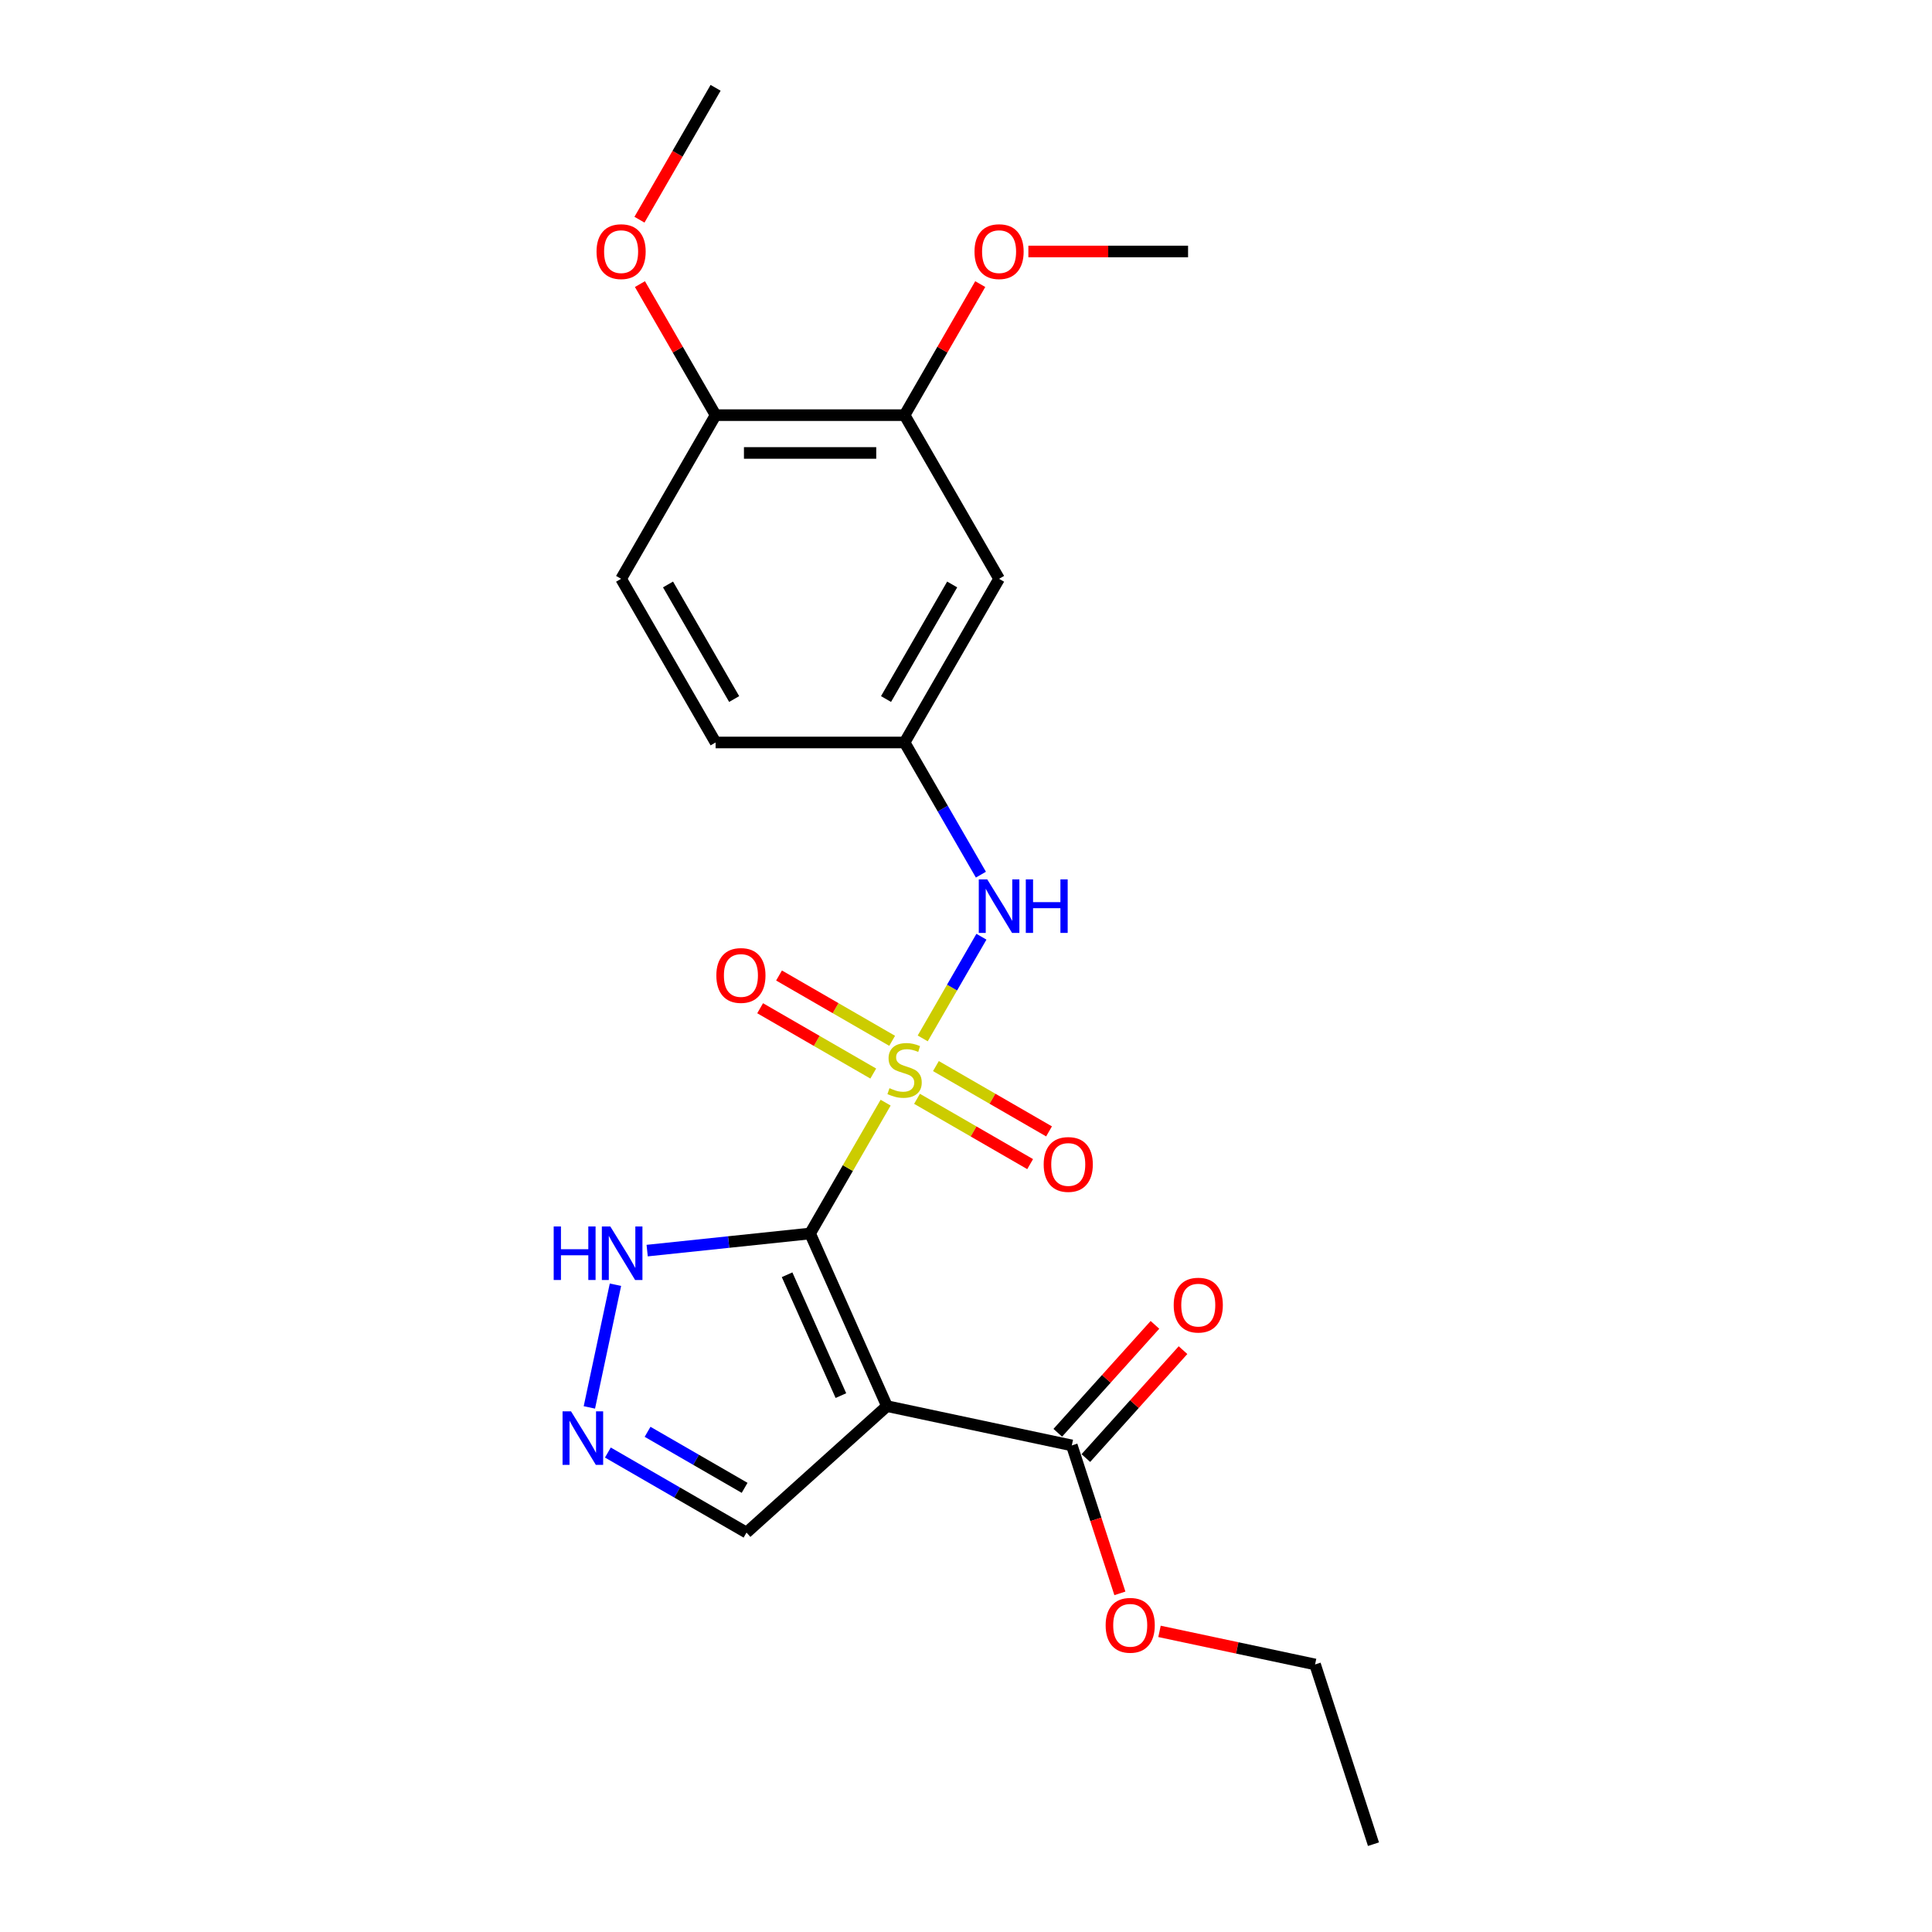 <?xml version='1.0' encoding='iso-8859-1'?>
<svg version='1.1' baseProfile='full'
              xmlns='http://www.w3.org/2000/svg'
                      xmlns:rdkit='http://www.rdkit.org/xml'
                      xmlns:xlink='http://www.w3.org/1999/xlink'
                  xml:space='preserve'
width='1000px' height='1000px' viewBox='0 0 1000 1000'>
<!-- END OF HEADER -->
<rect style='opacity:1.0;fill:#FFFFFF;stroke:none' width='1000' height='1000' x='0' y='0'> </rect>
<path class='bond-0' d='M 419.303,638.447 L 438.85,604.591' style='fill:none;fill-rule:evenodd;stroke:#000000;stroke-width:6px;stroke-linecap:butt;stroke-linejoin:miter;stroke-opacity:1' />
<path class='bond-0' d='M 438.85,604.591 L 458.397,570.735' style='fill:none;fill-rule:evenodd;stroke:#CCCC00;stroke-width:6px;stroke-linecap:butt;stroke-linejoin:miter;stroke-opacity:1' />
<path class='bond-1' d='M 419.303,638.447 L 459.09,727.809' style='fill:none;fill-rule:evenodd;stroke:#000000;stroke-width:6px;stroke-linecap:butt;stroke-linejoin:miter;stroke-opacity:1' />
<path class='bond-1' d='M 407.399,659.809 L 435.249,722.362' style='fill:none;fill-rule:evenodd;stroke:#000000;stroke-width:6px;stroke-linecap:butt;stroke-linejoin:miter;stroke-opacity:1' />
<path class='bond-2' d='M 419.303,638.447 L 377.138,642.879' style='fill:none;fill-rule:evenodd;stroke:#000000;stroke-width:6px;stroke-linecap:butt;stroke-linejoin:miter;stroke-opacity:1' />
<path class='bond-2' d='M 377.138,642.879 L 334.972,647.311' style='fill:none;fill-rule:evenodd;stroke:#0000FF;stroke-width:6px;stroke-linecap:butt;stroke-linejoin:miter;stroke-opacity:1' />
<path class='bond-3' d='M 477.599,537.476 L 492.791,511.162' style='fill:none;fill-rule:evenodd;stroke:#CCCC00;stroke-width:6px;stroke-linecap:butt;stroke-linejoin:miter;stroke-opacity:1' />
<path class='bond-3' d='M 492.791,511.162 L 507.984,484.848' style='fill:none;fill-rule:evenodd;stroke:#0000FF;stroke-width:6px;stroke-linecap:butt;stroke-linejoin:miter;stroke-opacity:1' />
<path class='bond-6' d='M 461.776,538.723 L 432.501,521.82' style='fill:none;fill-rule:evenodd;stroke:#CCCC00;stroke-width:6px;stroke-linecap:butt;stroke-linejoin:miter;stroke-opacity:1' />
<path class='bond-6' d='M 432.501,521.82 L 403.225,504.918' style='fill:none;fill-rule:evenodd;stroke:#FF0000;stroke-width:6px;stroke-linecap:butt;stroke-linejoin:miter;stroke-opacity:1' />
<path class='bond-6' d='M 451.994,555.665 L 422.719,538.763' style='fill:none;fill-rule:evenodd;stroke:#CCCC00;stroke-width:6px;stroke-linecap:butt;stroke-linejoin:miter;stroke-opacity:1' />
<path class='bond-6' d='M 422.719,538.763 L 393.443,521.861' style='fill:none;fill-rule:evenodd;stroke:#FF0000;stroke-width:6px;stroke-linecap:butt;stroke-linejoin:miter;stroke-opacity:1' />
<path class='bond-7' d='M 474.649,568.745 L 503.925,585.647' style='fill:none;fill-rule:evenodd;stroke:#CCCC00;stroke-width:6px;stroke-linecap:butt;stroke-linejoin:miter;stroke-opacity:1' />
<path class='bond-7' d='M 503.925,585.647 L 533.2,602.549' style='fill:none;fill-rule:evenodd;stroke:#FF0000;stroke-width:6px;stroke-linecap:butt;stroke-linejoin:miter;stroke-opacity:1' />
<path class='bond-7' d='M 484.431,551.802 L 513.706,568.705' style='fill:none;fill-rule:evenodd;stroke:#CCCC00;stroke-width:6px;stroke-linecap:butt;stroke-linejoin:miter;stroke-opacity:1' />
<path class='bond-7' d='M 513.706,568.705 L 542.982,585.607' style='fill:none;fill-rule:evenodd;stroke:#FF0000;stroke-width:6px;stroke-linecap:butt;stroke-linejoin:miter;stroke-opacity:1' />
<path class='bond-5' d='M 459.09,727.809 L 554.771,748.146' style='fill:none;fill-rule:evenodd;stroke:#000000;stroke-width:6px;stroke-linecap:butt;stroke-linejoin:miter;stroke-opacity:1' />
<path class='bond-8' d='M 459.09,727.809 L 386.396,793.262' style='fill:none;fill-rule:evenodd;stroke:#000000;stroke-width:6px;stroke-linecap:butt;stroke-linejoin:miter;stroke-opacity:1' />
<path class='bond-4' d='M 318.557,664.968 L 305.059,728.473' style='fill:none;fill-rule:evenodd;stroke:#0000FF;stroke-width:6px;stroke-linecap:butt;stroke-linejoin:miter;stroke-opacity:1' />
<path class='bond-11' d='M 507.713,452.724 L 487.963,418.516' style='fill:none;fill-rule:evenodd;stroke:#0000FF;stroke-width:6px;stroke-linecap:butt;stroke-linejoin:miter;stroke-opacity:1' />
<path class='bond-11' d='M 487.963,418.516 L 468.213,384.307' style='fill:none;fill-rule:evenodd;stroke:#000000;stroke-width:6px;stroke-linecap:butt;stroke-linejoin:miter;stroke-opacity:1' />
<path class='bond-23' d='M 314.634,751.83 L 350.515,772.546' style='fill:none;fill-rule:evenodd;stroke:#0000FF;stroke-width:6px;stroke-linecap:butt;stroke-linejoin:miter;stroke-opacity:1' />
<path class='bond-23' d='M 350.515,772.546 L 386.396,793.262' style='fill:none;fill-rule:evenodd;stroke:#000000;stroke-width:6px;stroke-linecap:butt;stroke-linejoin:miter;stroke-opacity:1' />
<path class='bond-23' d='M 335.181,741.102 L 360.297,755.603' style='fill:none;fill-rule:evenodd;stroke:#0000FF;stroke-width:6px;stroke-linecap:butt;stroke-linejoin:miter;stroke-opacity:1' />
<path class='bond-23' d='M 360.297,755.603 L 385.414,770.104' style='fill:none;fill-rule:evenodd;stroke:#000000;stroke-width:6px;stroke-linecap:butt;stroke-linejoin:miter;stroke-opacity:1' />
<path class='bond-13' d='M 562.04,754.692 L 587.186,726.764' style='fill:none;fill-rule:evenodd;stroke:#000000;stroke-width:6px;stroke-linecap:butt;stroke-linejoin:miter;stroke-opacity:1' />
<path class='bond-13' d='M 587.186,726.764 L 612.331,698.837' style='fill:none;fill-rule:evenodd;stroke:#FF0000;stroke-width:6px;stroke-linecap:butt;stroke-linejoin:miter;stroke-opacity:1' />
<path class='bond-13' d='M 547.501,741.601 L 572.647,713.674' style='fill:none;fill-rule:evenodd;stroke:#000000;stroke-width:6px;stroke-linecap:butt;stroke-linejoin:miter;stroke-opacity:1' />
<path class='bond-13' d='M 572.647,713.674 L 597.793,685.747' style='fill:none;fill-rule:evenodd;stroke:#FF0000;stroke-width:6px;stroke-linecap:butt;stroke-linejoin:miter;stroke-opacity:1' />
<path class='bond-15' d='M 554.771,748.146 L 567.211,786.435' style='fill:none;fill-rule:evenodd;stroke:#000000;stroke-width:6px;stroke-linecap:butt;stroke-linejoin:miter;stroke-opacity:1' />
<path class='bond-15' d='M 567.211,786.435 L 579.652,824.724' style='fill:none;fill-rule:evenodd;stroke:#FF0000;stroke-width:6px;stroke-linecap:butt;stroke-linejoin:miter;stroke-opacity:1' />
<path class='bond-9' d='M 517.122,299.594 L 468.213,384.307' style='fill:none;fill-rule:evenodd;stroke:#000000;stroke-width:6px;stroke-linecap:butt;stroke-linejoin:miter;stroke-opacity:1' />
<path class='bond-9' d='M 492.843,302.519 L 458.606,361.819' style='fill:none;fill-rule:evenodd;stroke:#000000;stroke-width:6px;stroke-linecap:butt;stroke-linejoin:miter;stroke-opacity:1' />
<path class='bond-10' d='M 517.122,299.594 L 468.213,214.881' style='fill:none;fill-rule:evenodd;stroke:#000000;stroke-width:6px;stroke-linecap:butt;stroke-linejoin:miter;stroke-opacity:1' />
<path class='bond-17' d='M 468.213,214.881 L 487.793,180.966' style='fill:none;fill-rule:evenodd;stroke:#000000;stroke-width:6px;stroke-linecap:butt;stroke-linejoin:miter;stroke-opacity:1' />
<path class='bond-17' d='M 487.793,180.966 L 507.374,147.051' style='fill:none;fill-rule:evenodd;stroke:#FF0000;stroke-width:6px;stroke-linecap:butt;stroke-linejoin:miter;stroke-opacity:1' />
<path class='bond-24' d='M 468.213,214.881 L 370.394,214.881' style='fill:none;fill-rule:evenodd;stroke:#000000;stroke-width:6px;stroke-linecap:butt;stroke-linejoin:miter;stroke-opacity:1' />
<path class='bond-24' d='M 453.54,234.445 L 385.067,234.445' style='fill:none;fill-rule:evenodd;stroke:#000000;stroke-width:6px;stroke-linecap:butt;stroke-linejoin:miter;stroke-opacity:1' />
<path class='bond-16' d='M 468.213,384.307 L 370.394,384.307' style='fill:none;fill-rule:evenodd;stroke:#000000;stroke-width:6px;stroke-linecap:butt;stroke-linejoin:miter;stroke-opacity:1' />
<path class='bond-12' d='M 370.394,214.881 L 321.485,299.594' style='fill:none;fill-rule:evenodd;stroke:#000000;stroke-width:6px;stroke-linecap:butt;stroke-linejoin:miter;stroke-opacity:1' />
<path class='bond-18' d='M 370.394,214.881 L 350.813,180.966' style='fill:none;fill-rule:evenodd;stroke:#000000;stroke-width:6px;stroke-linecap:butt;stroke-linejoin:miter;stroke-opacity:1' />
<path class='bond-18' d='M 350.813,180.966 L 331.233,147.051' style='fill:none;fill-rule:evenodd;stroke:#FF0000;stroke-width:6px;stroke-linecap:butt;stroke-linejoin:miter;stroke-opacity:1' />
<path class='bond-14' d='M 321.485,299.594 L 370.394,384.307' style='fill:none;fill-rule:evenodd;stroke:#000000;stroke-width:6px;stroke-linecap:butt;stroke-linejoin:miter;stroke-opacity:1' />
<path class='bond-14' d='M 345.764,302.519 L 380,361.819' style='fill:none;fill-rule:evenodd;stroke:#000000;stroke-width:6px;stroke-linecap:butt;stroke-linejoin:miter;stroke-opacity:1' />
<path class='bond-19' d='M 600.16,844.4 L 640.419,852.957' style='fill:none;fill-rule:evenodd;stroke:#FF0000;stroke-width:6px;stroke-linecap:butt;stroke-linejoin:miter;stroke-opacity:1' />
<path class='bond-19' d='M 640.419,852.957 L 680.679,861.515' style='fill:none;fill-rule:evenodd;stroke:#000000;stroke-width:6px;stroke-linecap:butt;stroke-linejoin:miter;stroke-opacity:1' />
<path class='bond-20' d='M 532.284,130.168 L 573.612,130.168' style='fill:none;fill-rule:evenodd;stroke:#FF0000;stroke-width:6px;stroke-linecap:butt;stroke-linejoin:miter;stroke-opacity:1' />
<path class='bond-20' d='M 573.612,130.168 L 614.94,130.168' style='fill:none;fill-rule:evenodd;stroke:#000000;stroke-width:6px;stroke-linecap:butt;stroke-linejoin:miter;stroke-opacity:1' />
<path class='bond-21' d='M 330.984,113.715 L 350.689,79.585' style='fill:none;fill-rule:evenodd;stroke:#FF0000;stroke-width:6px;stroke-linecap:butt;stroke-linejoin:miter;stroke-opacity:1' />
<path class='bond-21' d='M 350.689,79.585 L 370.394,45.455' style='fill:none;fill-rule:evenodd;stroke:#000000;stroke-width:6px;stroke-linecap:butt;stroke-linejoin:miter;stroke-opacity:1' />
<path class='bond-22' d='M 680.679,861.515 L 710.906,954.545' style='fill:none;fill-rule:evenodd;stroke:#000000;stroke-width:6px;stroke-linecap:butt;stroke-linejoin:miter;stroke-opacity:1' />
<path  class='atom-1' d='M 460.387 563.242
Q 460.7 563.359, 461.991 563.907
Q 463.283 564.455, 464.691 564.807
Q 466.139 565.12, 467.547 565.12
Q 470.169 565.12, 471.695 563.868
Q 473.221 562.577, 473.221 560.346
Q 473.221 558.82, 472.438 557.881
Q 471.695 556.942, 470.521 556.434
Q 469.347 555.925, 467.391 555.338
Q 464.926 554.595, 463.439 553.89
Q 461.991 553.186, 460.935 551.699
Q 459.918 550.212, 459.918 547.708
Q 459.918 544.226, 462.265 542.074
Q 464.652 539.922, 469.347 539.922
Q 472.556 539.922, 476.195 541.448
L 475.295 544.461
Q 471.969 543.091, 469.465 543.091
Q 466.765 543.091, 465.278 544.226
Q 463.791 545.321, 463.83 547.239
Q 463.83 548.726, 464.574 549.625
Q 465.356 550.525, 466.452 551.034
Q 467.587 551.543, 469.465 552.13
Q 471.969 552.912, 473.456 553.695
Q 474.942 554.477, 475.999 556.081
Q 477.094 557.647, 477.094 560.346
Q 477.094 564.181, 474.512 566.255
Q 471.969 568.289, 467.704 568.289
Q 465.239 568.289, 463.361 567.741
Q 461.522 567.233, 459.331 566.333
L 460.387 563.242
' fill='#CCCC00'/>
<path  class='atom-3' d='M 286.591 634.821
L 290.347 634.821
L 290.347 646.598
L 304.511 646.598
L 304.511 634.821
L 308.268 634.821
L 308.268 662.523
L 304.511 662.523
L 304.511 649.728
L 290.347 649.728
L 290.347 662.523
L 286.591 662.523
L 286.591 634.821
' fill='#0000FF'/>
<path  class='atom-3' d='M 315.897 634.821
L 324.975 649.494
Q 325.875 650.941, 327.323 653.563
Q 328.77 656.184, 328.849 656.341
L 328.849 634.821
L 332.527 634.821
L 332.527 662.523
L 328.731 662.523
L 318.988 646.481
Q 317.854 644.603, 316.641 642.451
Q 315.467 640.299, 315.115 639.633
L 315.115 662.523
L 311.515 662.523
L 311.515 634.821
L 315.897 634.821
' fill='#0000FF'/>
<path  class='atom-4' d='M 510.998 455.17
L 520.076 469.842
Q 520.976 471.29, 522.424 473.912
Q 523.871 476.533, 523.949 476.69
L 523.949 455.17
L 527.627 455.17
L 527.627 482.872
L 523.832 482.872
L 514.089 466.83
Q 512.955 464.951, 511.742 462.799
Q 510.568 460.647, 510.216 459.982
L 510.216 482.872
L 506.616 482.872
L 506.616 455.17
L 510.998 455.17
' fill='#0000FF'/>
<path  class='atom-4' d='M 530.953 455.17
L 534.71 455.17
L 534.71 466.947
L 548.874 466.947
L 548.874 455.17
L 552.63 455.17
L 552.63 482.872
L 548.874 482.872
L 548.874 470.077
L 534.71 470.077
L 534.71 482.872
L 530.953 482.872
L 530.953 455.17
' fill='#0000FF'/>
<path  class='atom-5' d='M 295.56 730.502
L 304.637 745.174
Q 305.537 746.622, 306.985 749.244
Q 308.433 751.865, 308.511 752.022
L 308.511 730.502
L 312.189 730.502
L 312.189 758.204
L 308.394 758.204
L 298.651 742.162
Q 297.516 740.283, 296.303 738.131
Q 295.129 735.979, 294.777 735.314
L 294.777 758.204
L 291.178 758.204
L 291.178 730.502
L 295.56 730.502
' fill='#0000FF'/>
<path  class='atom-7' d='M 370.783 504.903
Q 370.783 498.251, 374.07 494.534
Q 377.356 490.817, 383.499 490.817
Q 389.642 490.817, 392.929 494.534
Q 396.216 498.251, 396.216 504.903
Q 396.216 511.633, 392.89 515.467
Q 389.564 519.263, 383.499 519.263
Q 377.395 519.263, 374.07 515.467
Q 370.783 511.672, 370.783 504.903
M 383.499 516.132
Q 387.725 516.132, 389.994 513.315
Q 392.303 510.459, 392.303 504.903
Q 392.303 499.464, 389.994 496.725
Q 387.725 493.947, 383.499 493.947
Q 379.274 493.947, 376.965 496.686
Q 374.696 499.425, 374.696 504.903
Q 374.696 510.498, 376.965 513.315
Q 379.274 516.132, 383.499 516.132
' fill='#FF0000'/>
<path  class='atom-8' d='M 540.209 602.721
Q 540.209 596.07, 543.496 592.353
Q 546.783 588.635, 552.926 588.635
Q 559.069 588.635, 562.355 592.353
Q 565.642 596.07, 565.642 602.721
Q 565.642 609.451, 562.316 613.286
Q 558.991 617.081, 552.926 617.081
Q 546.822 617.081, 543.496 613.286
Q 540.209 609.49, 540.209 602.721
M 552.926 613.951
Q 557.152 613.951, 559.421 611.134
Q 561.729 608.277, 561.729 602.721
Q 561.729 597.283, 559.421 594.544
Q 557.152 591.766, 552.926 591.766
Q 548.7 591.766, 546.392 594.505
Q 544.122 597.243, 544.122 602.721
Q 544.122 608.317, 546.392 611.134
Q 548.7 613.951, 552.926 613.951
' fill='#FF0000'/>
<path  class='atom-14' d='M 607.507 675.531
Q 607.507 668.88, 610.794 665.162
Q 614.081 661.445, 620.224 661.445
Q 626.367 661.445, 629.653 665.162
Q 632.94 668.88, 632.94 675.531
Q 632.94 682.261, 629.614 686.096
Q 626.289 689.891, 620.224 689.891
Q 614.12 689.891, 610.794 686.096
Q 607.507 682.3, 607.507 675.531
M 620.224 686.761
Q 624.45 686.761, 626.719 683.944
Q 629.027 681.087, 629.027 675.531
Q 629.027 670.093, 626.719 667.354
Q 624.45 664.576, 620.224 664.576
Q 615.998 664.576, 613.69 667.314
Q 611.42 670.053, 611.42 675.531
Q 611.42 681.126, 613.69 683.944
Q 615.998 686.761, 620.224 686.761
' fill='#FF0000'/>
<path  class='atom-16' d='M 572.282 841.255
Q 572.282 834.604, 575.568 830.887
Q 578.855 827.169, 584.998 827.169
Q 591.141 827.169, 594.428 830.887
Q 597.714 834.604, 597.714 841.255
Q 597.714 847.985, 594.389 851.82
Q 591.063 855.615, 584.998 855.615
Q 578.894 855.615, 575.568 851.82
Q 572.282 848.024, 572.282 841.255
M 584.998 852.485
Q 589.224 852.485, 591.493 849.668
Q 593.802 846.811, 593.802 841.255
Q 593.802 835.817, 591.493 833.078
Q 589.224 830.3, 584.998 830.3
Q 580.772 830.3, 578.464 833.039
Q 576.194 835.777, 576.194 841.255
Q 576.194 846.851, 578.464 849.668
Q 580.772 852.485, 584.998 852.485
' fill='#FF0000'/>
<path  class='atom-18' d='M 504.405 130.246
Q 504.405 123.594, 507.692 119.877
Q 510.979 116.16, 517.122 116.16
Q 523.265 116.16, 526.551 119.877
Q 529.838 123.594, 529.838 130.246
Q 529.838 136.976, 526.512 140.81
Q 523.187 144.606, 517.122 144.606
Q 511.018 144.606, 507.692 140.81
Q 504.405 137.015, 504.405 130.246
M 517.122 141.476
Q 521.348 141.476, 523.617 138.658
Q 525.925 135.802, 525.925 130.246
Q 525.925 124.807, 523.617 122.068
Q 521.348 119.29, 517.122 119.29
Q 512.896 119.29, 510.587 122.029
Q 508.318 124.768, 508.318 130.246
Q 508.318 135.841, 510.587 138.658
Q 512.896 141.476, 517.122 141.476
' fill='#FF0000'/>
<path  class='atom-19' d='M 308.769 130.246
Q 308.769 123.594, 312.055 119.877
Q 315.342 116.16, 321.485 116.16
Q 327.628 116.16, 330.915 119.877
Q 334.201 123.594, 334.201 130.246
Q 334.201 136.976, 330.876 140.81
Q 327.55 144.606, 321.485 144.606
Q 315.381 144.606, 312.055 140.81
Q 308.769 137.015, 308.769 130.246
M 321.485 141.476
Q 325.711 141.476, 327.98 138.658
Q 330.289 135.802, 330.289 130.246
Q 330.289 124.807, 327.98 122.068
Q 325.711 119.29, 321.485 119.29
Q 317.259 119.29, 314.951 122.029
Q 312.681 124.768, 312.681 130.246
Q 312.681 135.841, 314.951 138.658
Q 317.259 141.476, 321.485 141.476
' fill='#FF0000'/>
</svg>
